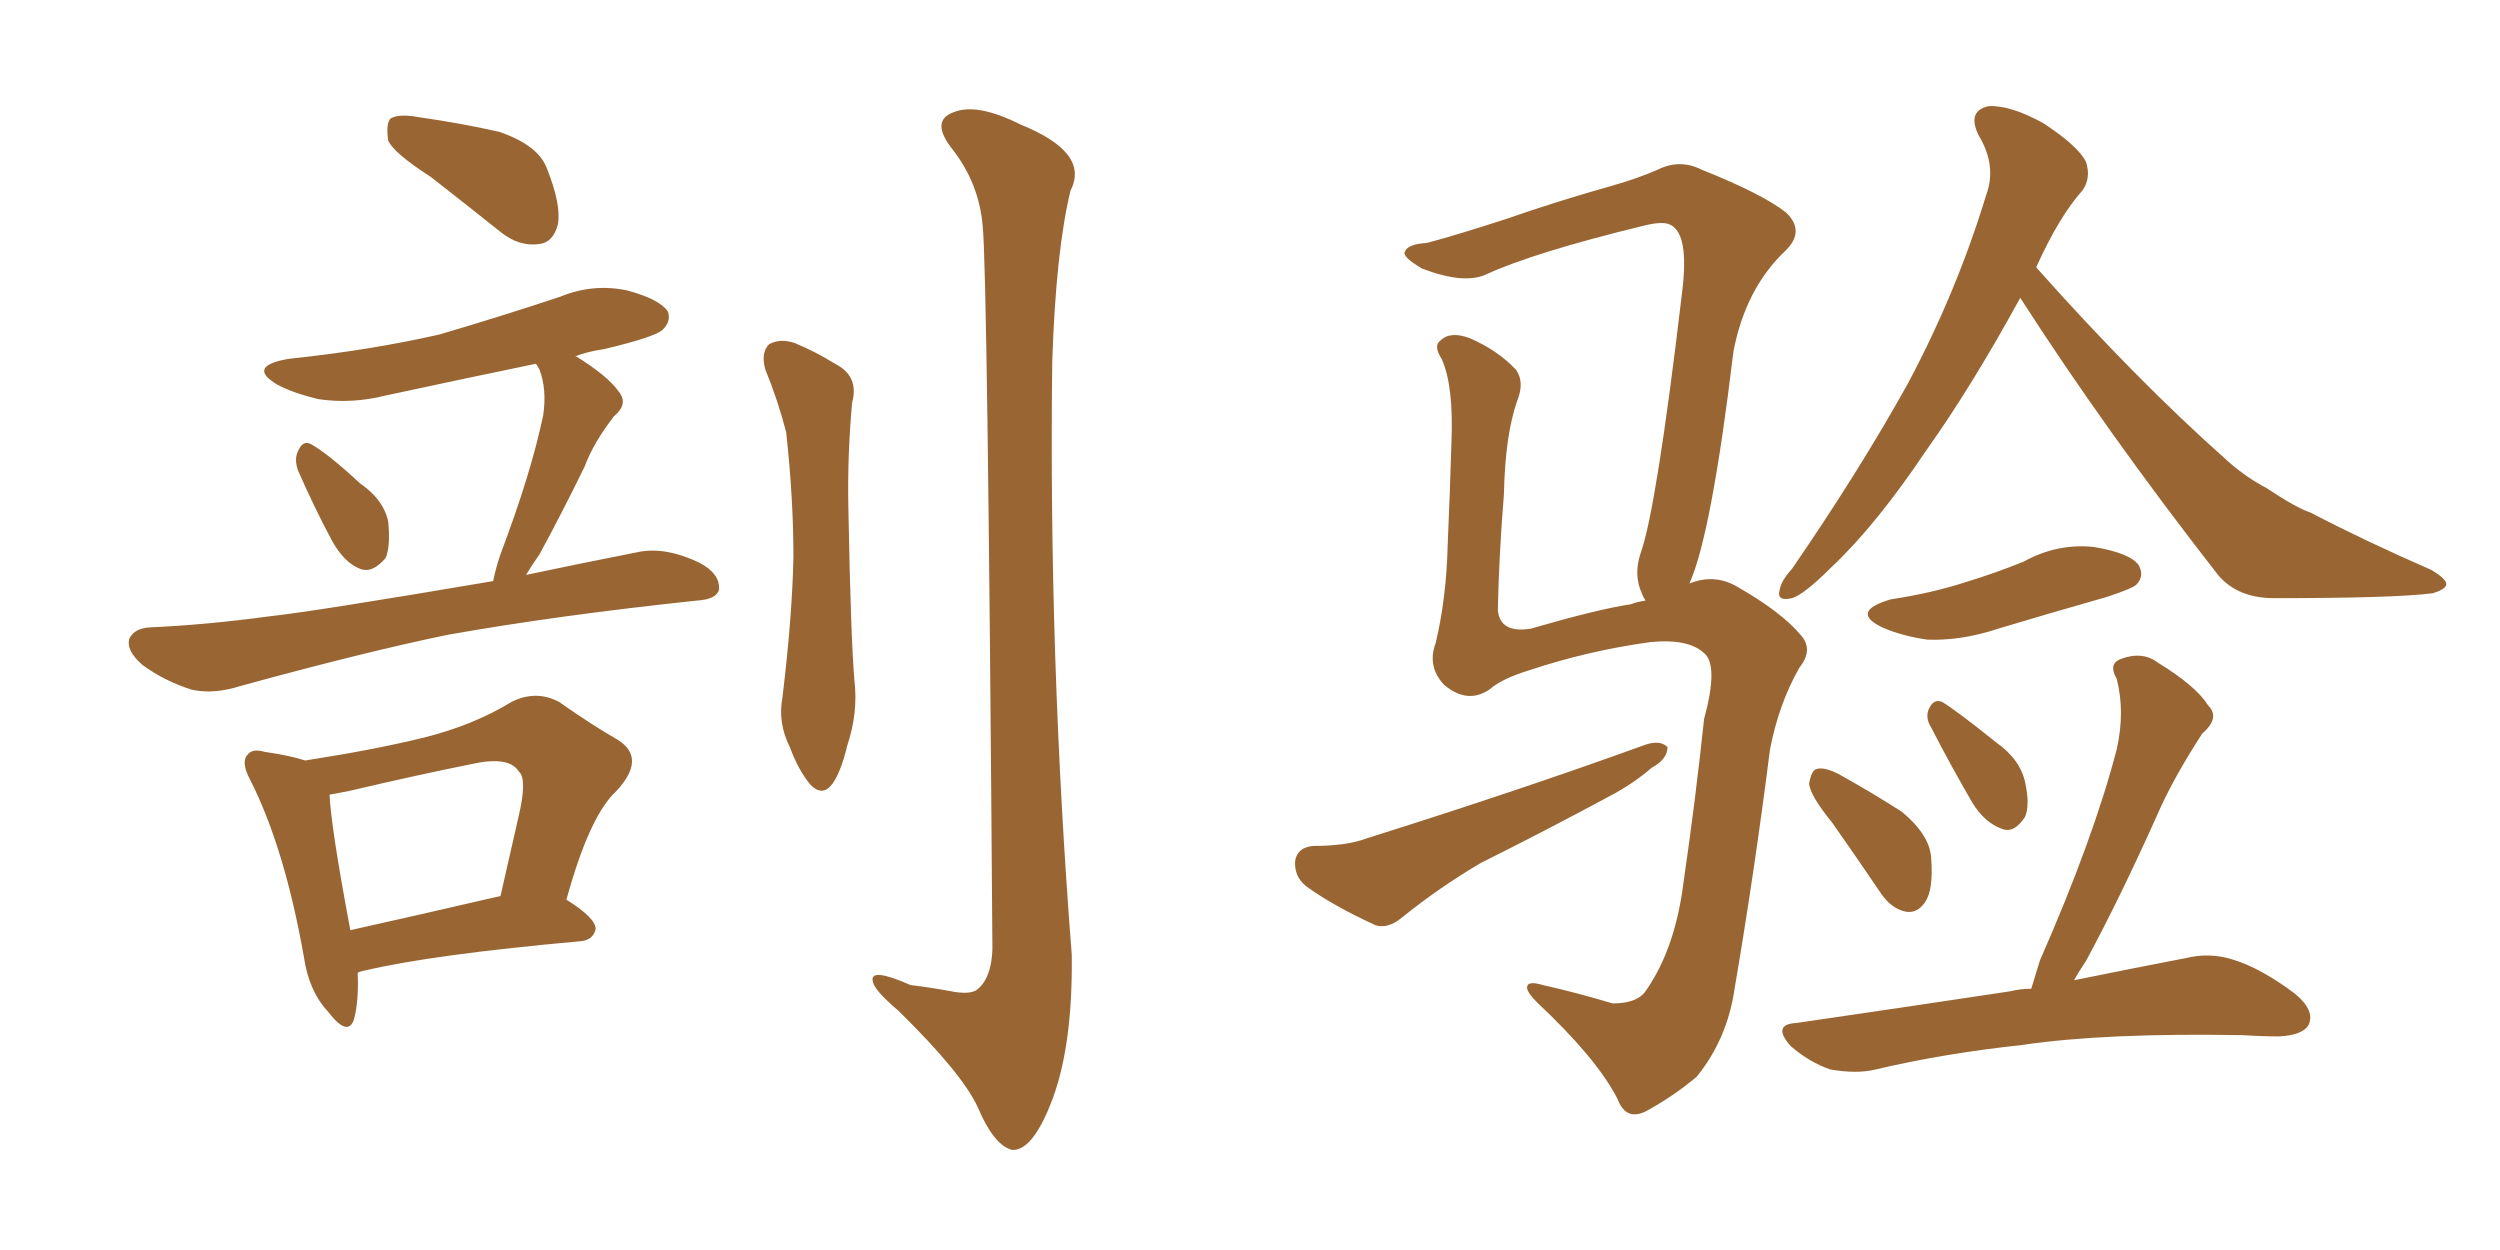 <svg xmlns="http://www.w3.org/2000/svg" xmlns:xlink="http://www.w3.org/1999/xlink" width="300" height="150"><path fill="#996633" padding="10" d="M51.71 21.24L51.71 21.24Q47.17 18.31 46.58 16.85L46.58 16.85Q46.29 14.79 46.88 14.21L46.88 14.21Q47.90 13.62 50.24 14.06L50.24 14.06Q55.37 14.79 59.91 15.82L59.91 15.82Q64.60 17.43 65.63 20.21L65.63 20.21Q67.38 24.61 66.94 26.95L66.94 26.95Q66.36 29.15 64.60 29.30L64.60 29.30Q62.26 29.59 60.06 27.83L60.06 27.83Q55.66 24.32 51.71 21.24ZM35.74 56.40L35.74 56.40Q35.30 55.08 35.74 54.20L35.74 54.20Q36.33 52.73 37.35 53.32L37.35 53.32Q39.26 54.35 43.21 58.01L43.21 58.01Q46.00 59.91 46.58 62.55L46.58 62.55Q46.88 65.48 46.29 66.94L46.29 66.94Q44.68 68.85 43.21 68.26L43.21 68.26Q41.31 67.53 39.84 64.89L39.84 64.89Q37.65 60.79 35.74 56.40ZM59.18 69.73L59.18 69.73Q59.47 68.26 60.06 66.50L60.06 66.50Q63.72 56.84 65.19 49.80L65.19 49.80Q65.63 46.73 64.75 44.38L64.75 44.38Q64.45 43.80 64.31 43.65L64.31 43.65Q55.08 45.56 46.29 47.46L46.29 47.46Q42.19 48.49 38.23 47.90L38.23 47.90Q35.16 47.17 33.25 46.14L33.25 46.14Q29.59 43.95 34.57 43.07L34.57 43.07Q44.38 42.04 52.73 40.14L52.73 40.14Q60.21 37.94 67.24 35.60L67.24 35.60Q71.19 33.98 75.29 34.86L75.29 34.86Q79.10 35.89 80.13 37.35L80.13 37.35Q80.57 38.53 79.54 39.55L79.54 39.55Q78.66 40.43 72.51 41.89L72.51 41.89Q70.46 42.19 68.99 42.77L68.99 42.77Q69.14 42.77 69.14 42.77L69.14 42.77Q72.95 45.12 74.27 47.02L74.27 47.02Q75.44 48.49 73.68 49.95L73.68 49.95Q71.19 53.17 70.17 55.96L70.17 55.96Q67.38 61.67 64.75 66.50L64.75 66.50Q63.72 67.97 63.13 68.99L63.13 68.99Q69.29 67.68 76.76 66.21L76.76 66.21Q79.98 65.63 83.94 67.53L83.94 67.53Q86.43 68.85 86.28 70.75L86.28 70.75Q85.99 71.92 83.64 72.07L83.64 72.07Q66.94 73.83 53.76 76.17L53.76 76.17Q43.80 78.22 28.86 82.32L28.86 82.32Q25.63 83.35 23.00 82.76L23.00 82.76Q19.78 81.74 17.14 79.83L17.14 79.83Q15.09 78.08 15.53 76.61L15.53 76.61Q16.11 75.44 17.87 75.29L17.87 75.29Q24.61 75 32.23 73.97L32.23 73.97Q37.65 73.39 59.18 69.73ZM42.92 116.75L42.92 116.75Q43.07 120.12 42.48 122.31L42.48 122.31Q41.75 124.51 39.40 121.44L39.40 121.44Q37.06 118.95 36.47 114.84L36.47 114.84Q34.13 101.66 30.03 93.60L30.03 93.60Q28.86 91.41 29.74 90.53L29.74 90.53Q30.32 89.79 31.79 90.23L31.79 90.23Q34.86 90.67 36.62 91.26L36.62 91.26Q45.12 89.94 50.98 88.48L50.98 88.48Q56.84 87.01 61.38 84.23L61.38 84.23Q64.31 82.76 67.09 84.23L67.09 84.23Q71.04 87.01 74.12 88.77L74.12 88.77Q77.64 90.97 73.97 94.92L73.97 94.92Q70.75 97.85 67.97 107.96L67.97 107.96Q71.48 110.16 71.48 111.47L71.48 111.47Q71.19 112.79 69.73 112.94L69.73 112.94Q51.86 114.55 43.80 116.46L43.80 116.46Q43.07 116.60 42.92 116.75ZM42.04 111.62L42.04 111.62Q49.95 109.86 60.06 107.52L60.06 107.52Q61.23 102.39 62.26 97.85L62.26 97.85Q63.28 93.46 62.26 92.58L62.26 92.58Q61.08 90.67 56.54 91.70L56.54 91.70Q49.95 93.02 41.89 94.92L41.89 94.92Q40.43 95.21 39.55 95.36L39.55 95.36Q39.70 99.17 42.04 111.62ZM117.92 27.10L117.92 27.10Q117.48 21.97 114.26 17.87L114.26 17.87Q111.62 14.50 114.40 13.48L114.40 13.48Q117.19 12.30 122.46 14.94L122.46 14.94Q130.81 18.31 128.47 22.85L128.47 22.85Q126.71 30.03 126.27 43.36L126.27 43.36Q125.83 78.96 128.61 114.55L128.61 114.55Q128.76 125.98 125.98 132.71L125.98 132.71Q123.78 138.13 121.44 137.99L121.44 137.99Q119.24 137.40 117.33 132.86L117.33 132.86Q115.43 128.76 107.81 121.29L107.81 121.29Q104.88 118.80 104.74 117.77L104.74 117.77Q104.30 116.02 109.28 118.21L109.28 118.21Q111.77 118.51 114.11 118.95L114.11 118.95Q116.31 119.38 117.19 118.80L117.19 118.80Q118.95 117.48 119.09 113.96L119.09 113.96Q118.51 32.52 117.92 27.10ZM91.85 44.38L91.85 44.38L91.85 44.38Q91.26 42.33 92.29 41.31L92.29 41.31Q93.60 40.58 95.36 41.16L95.36 41.16Q97.85 42.19 100.20 43.65L100.20 43.65Q103.13 45.12 102.25 48.34L102.25 48.34Q101.66 54.93 101.81 61.23L101.81 61.23Q102.10 76.76 102.54 81.74L102.54 81.74Q102.98 85.55 101.66 89.50L101.66 89.50Q100.93 92.58 99.90 94.04L99.90 94.04Q98.73 95.65 97.27 94.19L97.27 94.19Q95.80 92.43 94.78 89.65L94.78 89.65Q93.31 86.72 93.90 83.64L93.90 83.64Q95.07 73.97 95.21 66.80L95.21 66.80Q95.21 59.77 94.34 51.86L94.34 51.86Q93.31 47.90 91.85 44.38ZM202.73 70.02L202.73 70.02Q205.66 68.85 208.30 70.31L208.30 70.31Q213.72 73.39 216.06 76.17L216.06 76.17Q217.68 77.93 215.92 80.13L215.92 80.13Q213.43 84.52 212.40 89.94L212.40 89.94Q210.50 104.88 208.15 118.65L208.15 118.65Q207.28 124.66 203.61 129.20L203.61 129.20Q200.83 131.54 197.61 133.30L197.61 133.30Q195.12 134.62 194.09 131.84L194.09 131.84Q191.60 127.00 184.42 120.26L184.42 120.26Q183.25 119.09 183.25 118.51L183.25 118.51Q183.25 117.63 185.16 118.21L185.16 118.21Q189.11 119.09 193.51 120.41L193.51 120.41Q196.44 120.41 197.46 118.95L197.46 118.95Q200.98 113.96 202.00 106.05L202.00 106.05Q203.47 95.95 204.49 86.28L204.49 86.28Q206.25 79.83 204.49 78.37L204.49 78.37Q202.59 76.61 198.05 77.05L198.05 77.05Q190.58 78.08 183.54 80.42L183.54 80.42Q180.18 81.45 178.71 82.76L178.71 82.76Q176.07 84.52 173.29 82.18L173.29 82.18Q171.24 79.98 172.27 77.20L172.27 77.20Q173.58 71.78 173.73 65.19L173.73 65.19Q174.02 58.45 174.17 53.17L174.17 53.17Q174.46 46.29 173.00 43.07L173.00 43.07Q171.97 41.46 172.85 40.87L172.85 40.87Q174.02 39.70 176.37 40.58L176.37 40.58Q179.74 42.04 181.93 44.38L181.93 44.38Q182.96 45.85 182.08 48.05L182.08 48.05Q180.62 52.15 180.47 59.33L180.47 59.33Q179.88 66.50 179.74 73.24L179.74 73.24Q180.03 76.03 183.69 75.44L183.69 75.44Q191.75 73.10 195.70 72.51L195.70 72.51Q196.44 72.22 197.46 72.07L197.46 72.07Q197.17 71.63 197.02 71.19L197.02 71.19Q196.00 68.99 196.88 66.36L196.88 66.36Q198.78 61.08 201.86 35.01L201.86 35.01Q202.73 27.98 200.39 26.95L200.39 26.95Q199.51 26.51 197.17 27.10L197.17 27.10Q183.98 30.32 178.27 32.96L178.27 32.96Q175.63 34.13 170.65 32.23L170.65 32.23Q168.16 30.76 168.60 30.18L168.60 30.18Q168.90 29.30 171.24 29.15L171.24 29.15Q175.05 28.13 180.91 26.22L180.91 26.22Q186.77 24.17 193.51 22.27L193.51 22.27Q196.58 21.39 198.93 20.36L198.93 20.36Q201.56 19.04 204.20 20.36L204.20 20.36Q211.52 23.29 214.31 25.49L214.31 25.49Q216.65 27.69 214.31 30.03L214.31 30.03Q209.47 34.57 208.01 42.19L208.01 42.19Q205.37 64.16 202.73 70.02ZM157.62 101.51L157.62 101.51Q161.57 101.51 163.92 100.63L163.92 100.63Q182.52 94.78 197.46 89.36L197.46 89.36Q199.22 88.77 200.10 89.65L200.10 89.65Q200.10 91.11 198.19 92.14L198.19 92.14Q196.00 94.04 193.21 95.51L193.21 95.51Q185.60 99.61 177.69 103.56L177.69 103.56Q172.71 106.49 168.16 110.16L168.16 110.16Q166.55 111.47 165.09 111.04L165.09 111.04Q159.96 108.69 156.74 106.35L156.74 106.35Q155.27 105.18 155.42 103.27L155.42 103.27Q155.71 101.66 157.62 101.51ZM242.43 35.74L242.43 35.74Q236.57 46.44 231.15 54.05L231.15 54.05Q225.15 62.99 219.87 67.97L219.87 67.97Q216.50 71.34 215.04 71.78L215.04 71.78Q213.13 72.22 213.57 70.75L213.57 70.75Q213.72 69.73 215.04 68.26L215.04 68.26Q223.10 56.54 228.96 46.00L228.96 46.00Q234.81 35.01 238.33 23.44L238.33 23.44Q239.65 19.92 237.45 16.26L237.45 16.26Q235.99 13.33 238.62 12.74L238.62 12.74Q241.26 12.60 245.21 14.79L245.21 14.79Q249.46 17.58 250.34 19.48L250.34 19.48Q250.93 21.39 249.90 22.85L249.90 22.85Q247.12 25.93 244.34 32.08L244.34 32.08Q256.35 45.56 266.89 54.93L266.89 54.93Q269.24 57.13 272.02 58.59L272.02 58.59Q275.54 60.94 277.29 61.52L277.29 61.52Q283.74 64.89 291.80 68.41L291.80 68.41Q293.70 69.58 293.55 70.17L293.55 70.17Q293.41 70.75 291.94 71.19L291.94 71.19Q287.40 71.78 272.90 71.78L272.90 71.78Q268.51 71.78 266.16 68.99L266.16 68.99Q252.69 51.71 242.43 35.74ZM226.90 71.92L226.90 71.92Q231.74 71.19 235.84 69.87L235.84 69.87Q239.65 68.70 242.87 67.38L242.87 67.38Q246.83 65.19 251.22 65.63L251.22 65.63Q255.62 66.36 256.64 67.82L256.64 67.82Q257.37 69.14 256.35 70.17L256.35 70.17Q255.91 70.61 252.83 71.63L252.83 71.63Q246.09 73.54 239.79 75.44L239.79 75.44Q235.40 76.90 231.30 76.76L231.30 76.76Q228.22 76.32 225.88 75.29L225.88 75.29Q221.92 73.39 226.90 71.92ZM219.87 98.73L219.87 98.73Q217.24 95.51 217.09 94.04L217.09 94.04Q217.38 92.43 217.97 92.29L217.97 92.29Q218.85 91.99 220.61 92.87L220.61 92.87Q224.56 95.07 228.22 97.41L228.22 97.41Q231.59 100.20 231.74 102.98L231.74 102.98Q232.03 106.79 231.01 108.25L231.01 108.25Q230.13 109.57 228.81 109.42L228.81 109.42Q227.05 109.13 225.73 107.23L225.73 107.23Q222.66 102.69 219.87 98.73ZM231.74 87.30L231.74 87.30Q231.01 86.13 231.45 85.11L231.45 85.11Q232.03 83.79 233.06 84.23L233.06 84.23Q234.96 85.40 239.50 89.06L239.50 89.06Q242.43 91.11 243.02 93.90L243.02 93.90Q243.60 96.53 243.02 98.00L243.02 98.00Q241.70 100.05 240.23 99.46L240.23 99.46Q238.18 98.73 236.72 96.39L236.72 96.39Q234.08 91.85 231.74 87.30ZM243.75 118.65L243.75 118.65L243.75 118.65Q244.19 117.19 244.78 115.28L244.78 115.28Q251.22 100.63 254.00 89.94L254.00 89.94Q255.03 85.40 254.00 81.45L254.00 81.45Q252.98 79.69 254.44 79.10L254.44 79.10Q257.08 78.08 258.98 79.54L258.98 79.54Q263.53 82.32 264.99 84.67L264.99 84.67Q266.46 86.13 264.26 88.04L264.26 88.04Q260.74 93.46 258.84 97.85L258.84 97.85Q254.44 107.67 250.34 115.28L250.34 115.28Q249.46 116.60 248.88 117.63L248.88 117.63Q256.79 116.02 262.21 114.99L262.21 114.99Q265.14 114.26 267.92 115.14L267.92 115.14Q271.29 116.16 275.39 119.24L275.39 119.24Q277.88 121.29 277.00 123.05L277.00 123.05Q276.27 124.22 273.49 124.37L273.49 124.37Q271.44 124.37 269.09 124.22L269.09 124.22Q252.54 123.93 242.72 125.39L242.72 125.39Q233.20 126.42 225.15 128.32L225.15 128.32Q222.80 128.91 219.58 128.32L219.58 128.32Q217.09 127.44 214.89 125.54L214.89 125.54Q212.55 122.90 215.63 122.75L215.63 122.75Q229.69 120.70 241.26 118.95L241.26 118.95Q242.43 118.65 243.75 118.65Z"/></svg>